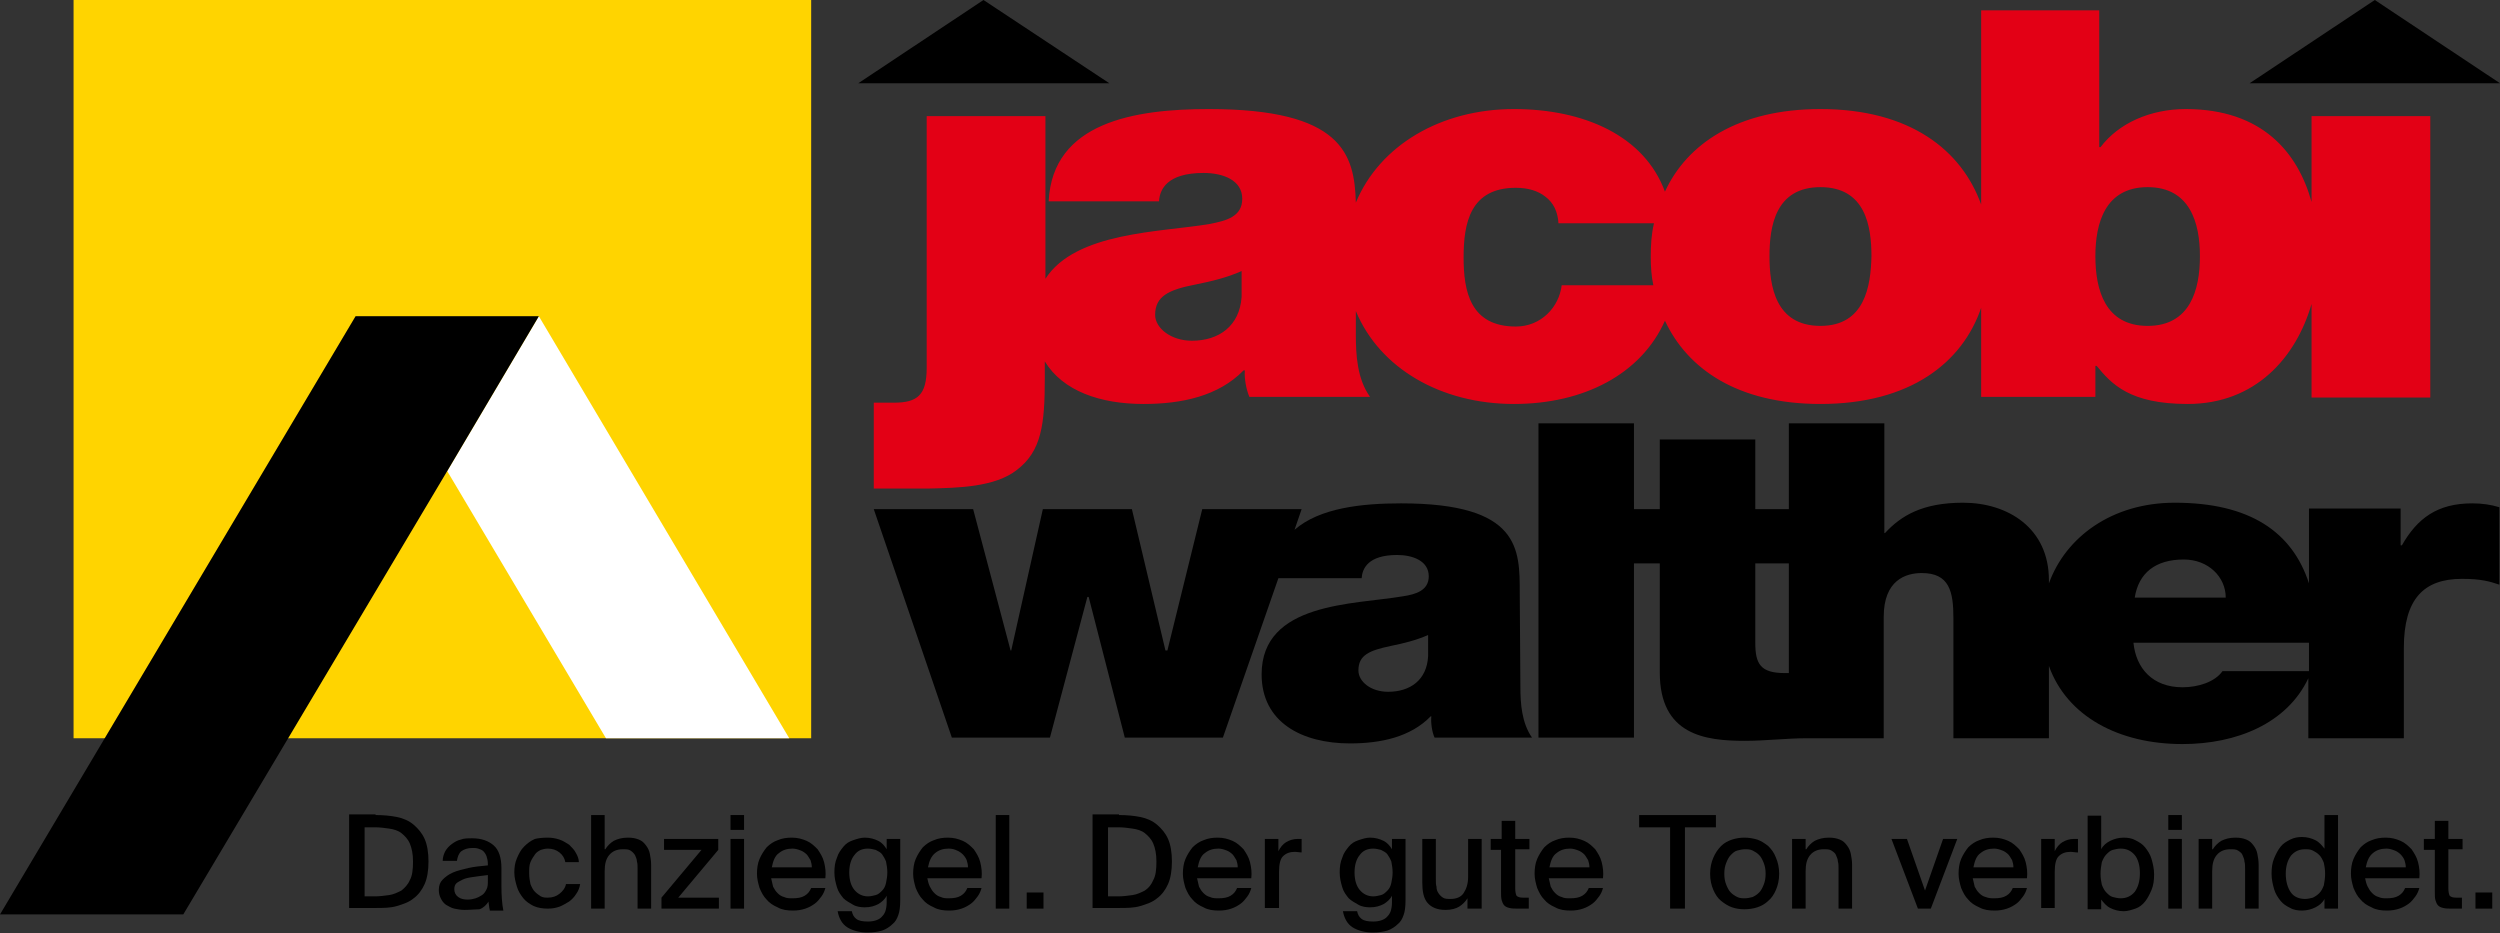 <?xml version="1.0" encoding="UTF-8"?>
<!-- Generator: $$$/GeneralStr/196=Adobe Illustrator 27.6.0, SVG Export Plug-In . SVG Version: 6.00 Build 0)  -->
<svg xmlns="http://www.w3.org/2000/svg" xmlns:xlink="http://www.w3.org/1999/xlink" version="1.1" id="Ebene_1" x="0px" y="0px" width="387.4px" height="144.6px" viewBox="0 0 387.4 144.6" style="enable-background:new 0 0 387.4 144.6;" xml:space="preserve">
<rect x="0" y="0" width="387.4" height="144.6" fill="#333333" stroke="none"/>
<style type="text/css">
	.st0{fill:#FFD400;}
	.st1{fill:#E30015;}
	.st2{fill:#FFFFFF;}
	.st3{enable-background:new    ;}
</style>
<g>
	<g>
		<rect x="11.4" class="st0" width="114.3" height="114.4"></rect>
		<polygon points="152.4,0 171.9,12.9 133,12.9   "></polygon>
		<polygon points="368,0 387.4,12.9 348.6,12.9   "></polygon>
		<path class="st1" d="M358.2,18v13.3c-2.1-7.6-7.6-14.4-19.5-14.4c-5.5,0-10.4,2.2-13.2,5.9h-0.2V1.6H307v30.1    c-3-8.4-11-14.8-24.9-14.8c-12.8,0-20.7,5.4-24.1,12.8c-3.2-8.7-12.6-12.8-23.4-12.8c-11.3,0-20.8,5.6-24.5,14.5    c-0.2-7.5-2.1-14.5-22.8-14.5c-11.4,0-24.2,2-24.8,14.3h17.1c0.1-1.8,1.2-4.4,6.9-4.4c3,0,6,1.1,6,4c0,2.8-2.5,3.4-5,3.9    c-7.6,1.3-20.8,1.2-25.5,8.5V18h-18.4v39c0,4.2-1.4,5.4-5.1,5.4h-3.1v13.3h8.6c4.4-0.1,10.2-0.2,13.6-2.9    c3.8-2.9,4.3-7.1,4.3-14.1V56c2.8,4.6,8.6,6.6,15.3,6.6c5.9,0,11.6-1.2,15.5-5.2h0.2c-0.1,1.2,0.2,2.9,0.7,4.1h18.7    c-2-2.8-2.2-6.5-2.2-9.7v-3.6c3.7,8.9,13.2,14.4,24.5,14.4c10.8,0,19.7-4.6,23.4-12.9c3.5,7.5,11.3,12.9,24.1,12.9    c13.9,0,22-6.4,24.9-14.9v13.8h17.7v-4.8h0.2c2.3,2.8,5.1,5.9,14.1,5.9c10.5,0,16.8-7.2,19.2-15.5v14.5h18.4V18H358.2z M192.4,46    c-0.3,4.5-3.5,6.8-7.7,6.8c-3.3,0-5.7-2-5.7-4c0-2.9,2.1-3.9,6.2-4.7c2.5-0.5,5-1.1,7.2-2.1V46z M242,44.2    c-0.4,3.4-3.2,6.4-7.1,6.4c-7.1,0-8.1-5.5-8.1-10.7c0-5.3,1-10.8,8.1-10.8c1.9,0,3.5,0.5,4.6,1.4c1.2,0.9,1.9,2.3,2,4.1h14.8    c-0.4,1.7-0.5,3.4-0.5,5.2c0,1.5,0.1,3,0.4,4.4H242z M282.1,50.5c-7,0-7.9-6.2-7.9-10.8c0-4.6,0.9-10.7,7.9-10.7s7.9,6.1,7.9,10.7    C289.9,44.3,289,50.5,282.1,50.5z M332.8,50.5c-6.6,0-8.1-5.6-8.1-10.8c0-5.1,1.5-10.7,8.1-10.7s8.1,5.6,8.1,10.7    C340.9,44.9,339.4,50.5,332.8,50.5z"></path>
		<g>
			<path d="M235.5,91.9c0-6.8,0.1-13.9-18.4-13.9c-6.1,0-12.6,0.7-16.5,4.1l1.1-3.2h-15.4l-5.4,21.9h-0.3l-5.2-21.9h-13.8l-4.9,21.9     h-0.1l-5.8-21.9h-15.4l12.1,35.4h15.2l5.8-21.8h0.2l5.6,21.8h15.2l8.6-24.7H211c0.1-1.5,1-3.6,5.5-3.6c2.4,0,4.9,0.9,4.9,3.3     c0,2.2-2,2.8-4,3.1c-7.6,1.3-21.9,0.9-21.9,12.1c0,7.4,6.2,10.7,13.7,10.7c4.8,0,9.4-1,12.5-4.2h0.1c-0.1,1,0.1,2.4,0.5,3.3h15.1     c-1.6-2.3-1.8-5.3-1.8-7.9L235.5,91.9L235.5,91.9L235.5,91.9z M221.3,101.7c-0.2,3.7-2.8,5.5-6.2,5.5c-2.7,0-4.6-1.6-4.6-3.3     c0-2.4,1.7-3.1,5-3.8c2-0.4,4-0.9,5.8-1.7V101.7z"></path>
			<path d="M383.1,78c-5.4,0-8.5,2.3-10.9,6.5H372v-5.7h-14.2v11.6c-2.6-8-9.2-12.5-20.8-12.5c-9.7,0-16.9,5.3-19.5,12.5v-0.5     c0-8.1-6.4-12-13.3-12c-6.3,0-9.6,2-12.1,4.7H292v-17h-14.8v13.3H272V68.1h-14.8v10.8h-4V65.6h-14.8v48.7h14.8v-27h4v16.9     c0,9.7,7,10.6,13.2,10.6c3.1,0,6.5-0.4,9.5-0.4h12V95.6c0-5.7,3.4-6.8,5.9-6.8c4.3,0,4.9,2.9,4.9,7v18.6h14.8v-11.2     c2.8,7.8,10.8,12.1,20.7,12.1c8.4,0,16.2-3.2,19.5-10.2v9.3h14.8v-14c0-7.6,3.1-10.7,9-10.7c3,0,4.3,0.4,5.8,0.9v-12     C386,78.2,384.6,78,383.1,78z M272,99.6V87.3h5.2v17c-0.2,0-0.4,0-0.6,0C272.8,104.3,272,102.9,272,99.6z M338.4,86.7     c3.8,0,6.5,2.7,6.5,5.9h-14.1C331.4,88.8,334,86.7,338.4,86.7z M344.4,104c-1.2,1.7-3.8,2.5-6.2,2.5c-4.6,0-7.2-2.9-7.6-6.9h27.2     v4.4H344.4z"></path>
		</g>
		<polygon class="st2" points="122.3,114.4 83.5,49 69.3,73 93.9,114.4   "></polygon>
		<polygon points="55.1,49 0,141.7 28.4,141.7 69.3,73 83.5,49   "></polygon>
	</g>
	<g class="st3">
		<path d="M58.2,126.3c1.2,0,2.3,0.1,3.3,0.3c1,0.2,1.9,0.6,2.6,1.2c0.7,0.6,1.3,1.3,1.7,2.2c0.4,0.9,0.6,2.1,0.6,3.5    c0,1.4-0.2,2.6-0.6,3.5c-0.4,0.9-1,1.7-1.7,2.2c-0.7,0.6-1.6,0.9-2.6,1.2s-2.1,0.3-3.3,0.3h-4.1v-14.5H58.2z M64,133.5    c0-1.2-0.2-2.1-0.5-2.8c-0.3-0.7-0.8-1.2-1.3-1.6s-1.2-0.6-1.9-0.7c-0.7-0.1-1.4-0.2-2.2-0.2h-1.6v10.7h1.6c0.7,0,1.5-0.1,2.2-0.2    c0.7-0.1,1.3-0.4,1.9-0.7c0.5-0.4,1-0.9,1.3-1.6C63.9,135.7,64,134.7,64,133.5z"></path>
		<path d="M72,141c-0.6,0-1.1-0.1-1.6-0.2s-0.9-0.4-1.3-0.6c-0.4-0.3-0.6-0.6-0.8-1c-0.2-0.4-0.3-0.8-0.3-1.3c0-0.7,0.2-1.2,0.6-1.6    c0.4-0.4,0.9-0.8,1.6-1.1c0.7-0.3,1.5-0.5,2.4-0.7c0.9-0.2,1.9-0.3,3-0.4v-0.2c0-0.5-0.1-0.9-0.2-1.2c-0.1-0.3-0.3-0.6-0.5-0.8    c-0.2-0.2-0.5-0.3-0.8-0.4c-0.3-0.1-0.6-0.1-0.9-0.1c-0.7,0-1.3,0.2-1.7,0.5s-0.6,0.9-0.7,1.5h-2.2c0-0.6,0.2-1.1,0.4-1.5    c0.3-0.5,0.6-0.8,1-1.1s0.9-0.6,1.4-0.7c0.5-0.2,1.1-0.2,1.8-0.2c1.4,0,2.5,0.4,3.3,1.1c0.8,0.7,1.2,1.9,1.2,3.5    c0,0.1,0,0.2,0,0.5c0,0.2,0,0.5,0,0.8c0,0.3,0,0.5,0,0.8c0,0.3,0,0.4,0,0.6c0,1.6,0.1,2.9,0.3,3.9h-2.1c0-0.2-0.1-0.4-0.1-0.6    c0-0.2-0.1-0.5-0.1-0.8c-0.3,0.5-0.8,1-1.4,1.2C73.7,140.9,72.9,141,72,141z M75.6,135.6c-0.9,0.1-1.6,0.2-2.3,0.3    c-0.7,0.1-1.2,0.2-1.6,0.4s-0.8,0.4-1,0.6c-0.2,0.2-0.3,0.5-0.3,0.9c0,0.5,0.2,0.9,0.6,1.2c0.4,0.3,0.9,0.4,1.5,0.4    c0.4,0,0.9-0.1,1.2-0.2s0.7-0.3,1-0.5c0.3-0.2,0.5-0.5,0.7-0.9c0.2-0.4,0.2-0.8,0.2-1.4V135.6z"></path>
		<path d="M84.9,129.8c0.6,0,1.2,0.1,1.8,0.3s1,0.5,1.5,0.8c0.4,0.4,0.8,0.8,1,1.2c0.3,0.5,0.5,1,0.5,1.5h-2.1    c-0.1-0.6-0.4-1.1-0.9-1.5c-0.5-0.4-1.1-0.6-1.8-0.6c-0.4,0-0.8,0.1-1.1,0.2c-0.4,0.2-0.7,0.4-0.9,0.7s-0.5,0.7-0.7,1.2    c-0.2,0.5-0.2,1-0.2,1.7c0,0.7,0.1,1.2,0.2,1.7c0.2,0.5,0.4,0.9,0.7,1.2c0.3,0.3,0.6,0.5,0.9,0.7c0.4,0.2,0.7,0.2,1.1,0.2    c0.7,0,1.3-0.2,1.8-0.6c0.5-0.4,0.9-0.9,1-1.5h2.2c-0.1,0.6-0.3,1.1-0.6,1.5c-0.3,0.5-0.7,0.9-1.1,1.2c-0.5,0.3-1,0.6-1.5,0.8    c-0.6,0.2-1.1,0.3-1.8,0.3c-0.8,0-1.5-0.1-2.2-0.4c-0.6-0.3-1.2-0.7-1.6-1.2s-0.8-1.1-1-1.8c-0.2-0.7-0.4-1.4-0.4-2.2    c0-0.8,0.1-1.5,0.4-2.2s0.6-1.3,1.1-1.8s1-0.9,1.7-1.2C83.3,129.9,84,129.8,84.9,129.8z"></path>
		<path d="M93.8,131.6c0.3-0.5,0.8-1,1.3-1.3c0.6-0.3,1.3-0.5,2.2-0.5c0.7,0,1.2,0.1,1.7,0.3s0.8,0.5,1.1,0.9    c0.3,0.4,0.5,0.8,0.6,1.3c0.1,0.5,0.2,1.1,0.2,1.7v6.8h-2.1v-6.2c0-0.4,0-0.8-0.1-1.1c0-0.4-0.2-0.7-0.3-1    c-0.2-0.3-0.4-0.5-0.7-0.7c-0.3-0.2-0.7-0.2-1.2-0.2c-0.9,0-1.6,0.3-2.1,0.9c-0.5,0.6-0.7,1.4-0.7,2.5v5.8h-2.1v-14.5h2.1V131.6z"></path>
		<path d="M102.5,139.1l6.2-7.4h-5.8V130h8.4v1.7l-6.2,7.4h6.3v1.7h-8.9V139.1z"></path>
		<path d="M115.3,126.3v2.3h-2.1v-2.3H115.3z M115.3,130v10.8h-2.1V130H115.3z"></path>
		<path d="M122.8,139.2c0.8,0,1.4-0.1,1.9-0.4c0.5-0.3,0.8-0.7,1-1.2h2.2c-0.1,0.4-0.3,0.9-0.6,1.3c-0.3,0.4-0.6,0.8-1,1.1    c-0.4,0.3-0.9,0.6-1.5,0.8c-0.6,0.2-1.2,0.3-1.9,0.3c-0.9,0-1.7-0.1-2.4-0.5c-0.7-0.3-1.3-0.7-1.7-1.2c-0.5-0.5-0.8-1.1-1.1-1.8    c-0.2-0.7-0.4-1.4-0.4-2.2c0-0.8,0.1-1.6,0.4-2.3c0.3-0.7,0.7-1.3,1.1-1.8c0.5-0.5,1.1-0.9,1.7-1.1c0.7-0.3,1.4-0.4,2.2-0.4    c0.9,0,1.6,0.2,2.3,0.5c0.7,0.3,1.2,0.8,1.7,1.3c0.4,0.6,0.8,1.2,1,2c0.2,0.8,0.3,1.6,0.2,2.5h-8.4c0.1,0.5,0.2,0.9,0.3,1.3    c0.2,0.4,0.4,0.7,0.7,1c0.3,0.3,0.6,0.5,1,0.6C121.9,139.2,122.3,139.2,122.8,139.2z M122.8,131.5c-0.8,0-1.5,0.2-2.1,0.7    c-0.6,0.4-0.9,1.2-1.1,2.2h6.2c0-0.4-0.1-0.8-0.2-1.1c-0.2-0.3-0.4-0.7-0.6-0.9s-0.6-0.5-0.9-0.6    C123.6,131.6,123.2,131.5,122.8,131.5z"></path>
		<path d="M137.4,130h2.1v9.5c0,1-0.1,1.8-0.3,2.3c-0.2,0.6-0.5,1.1-0.9,1.4c-0.4,0.4-1,0.8-1.6,1c-0.7,0.2-1.4,0.3-2.3,0.3    c-1.2,0-2.3-0.3-3.1-0.8c-0.8-0.5-1.3-1.4-1.5-2.5h2.2c0.1,0.5,0.3,0.9,0.7,1.2s1,0.4,1.8,0.4c1,0,1.8-0.3,2.2-0.8    c0.2-0.2,0.4-0.5,0.5-0.8c0.1-0.3,0.2-0.8,0.2-1.3v-1.1c-0.3,0.6-0.8,1-1.3,1.3c-0.6,0.3-1.2,0.5-2.1,0.5c-0.6,0-1.3-0.1-1.8-0.4    s-1.1-0.6-1.5-1c-0.4-0.5-0.8-1-1-1.7c-0.2-0.7-0.4-1.4-0.4-2.3s0.1-1.6,0.4-2.3c0.2-0.7,0.6-1.2,1-1.7c0.4-0.5,0.9-0.8,1.5-1    c0.6-0.2,1.2-0.4,1.8-0.4c0.8,0,1.5,0.2,2.1,0.5c0.6,0.3,1,0.8,1.3,1.3V130z M137.5,135.2c0-0.6-0.1-1.2-0.2-1.7    c-0.2-0.5-0.4-0.8-0.6-1.1s-0.6-0.5-1-0.7c-0.4-0.1-0.8-0.2-1.2-0.2c-0.9,0-1.6,0.3-2.1,1c-0.5,0.6-0.8,1.5-0.8,2.7    c0,1.2,0.3,2.1,0.8,2.7s1.2,1,2.1,1c0.4,0,0.8-0.1,1.2-0.2c0.4-0.1,0.7-0.4,1-0.7c0.3-0.3,0.5-0.7,0.6-1.2    S137.5,135.8,137.5,135.2z"></path>
		<path d="M147,139.2c0.8,0,1.4-0.1,1.9-0.4c0.5-0.3,0.8-0.7,1-1.2h2.2c-0.1,0.4-0.3,0.9-0.6,1.3s-0.6,0.8-1,1.1    c-0.4,0.3-0.9,0.6-1.5,0.8c-0.6,0.2-1.2,0.3-1.9,0.3c-0.9,0-1.7-0.1-2.4-0.5c-0.7-0.3-1.3-0.7-1.7-1.2c-0.5-0.5-0.8-1.1-1.1-1.8    c-0.2-0.7-0.4-1.4-0.4-2.2c0-0.8,0.1-1.6,0.4-2.3c0.3-0.7,0.7-1.3,1.1-1.8c0.5-0.5,1.1-0.9,1.7-1.1c0.7-0.3,1.4-0.4,2.2-0.4    c0.9,0,1.6,0.2,2.3,0.5c0.7,0.3,1.2,0.8,1.7,1.3c0.4,0.6,0.8,1.2,1,2c0.2,0.8,0.3,1.6,0.2,2.5h-8.4c0.1,0.5,0.2,0.9,0.4,1.3    c0.2,0.4,0.4,0.7,0.7,1s0.6,0.5,1,0.6C146.2,139.2,146.6,139.2,147,139.2z M147,131.5c-0.8,0-1.5,0.2-2.1,0.7s-0.9,1.2-1.1,2.2    h6.2c0-0.4-0.1-0.8-0.2-1.1s-0.4-0.7-0.6-0.9s-0.6-0.5-0.9-0.6C147.9,131.6,147.5,131.5,147,131.5z"></path>
		<path d="M156.4,140.8h-2.1v-14.5h2.1V140.8z"></path>
		<path d="M159.1,140.8v-2.5h2.6v2.5H159.1z"></path>
		<path d="M173.4,126.3c1.2,0,2.3,0.1,3.3,0.3c1,0.2,1.9,0.6,2.6,1.2c0.7,0.6,1.3,1.3,1.7,2.2s0.6,2.1,0.6,3.5    c0,1.4-0.2,2.6-0.6,3.5s-1,1.7-1.7,2.2c-0.7,0.6-1.6,0.9-2.6,1.2s-2.1,0.3-3.3,0.3h-4.1v-14.5H173.4z M179.2,133.5    c0-1.2-0.2-2.1-0.5-2.8c-0.3-0.7-0.8-1.2-1.3-1.6c-0.5-0.4-1.2-0.6-1.9-0.7s-1.4-0.2-2.2-0.2h-1.6v10.7h1.6c0.7,0,1.5-0.1,2.2-0.2    s1.3-0.4,1.9-0.7c0.6-0.4,1-0.9,1.3-1.6C179.1,135.7,179.2,134.7,179.2,133.5z"></path>
		<path d="M188.8,139.2c0.8,0,1.4-0.1,1.9-0.4c0.5-0.3,0.8-0.7,1-1.2h2.2c-0.1,0.4-0.3,0.9-0.6,1.3c-0.3,0.4-0.6,0.8-1,1.1    c-0.4,0.3-0.9,0.6-1.5,0.8c-0.6,0.2-1.2,0.3-1.9,0.3c-0.9,0-1.7-0.1-2.4-0.5c-0.7-0.3-1.3-0.7-1.7-1.2c-0.5-0.5-0.8-1.1-1.1-1.8    c-0.2-0.7-0.4-1.4-0.4-2.2c0-0.8,0.1-1.6,0.4-2.3c0.3-0.7,0.7-1.3,1.1-1.8c0.5-0.5,1.1-0.9,1.7-1.1c0.7-0.3,1.4-0.4,2.2-0.4    c0.9,0,1.6,0.2,2.3,0.5c0.7,0.3,1.2,0.8,1.7,1.3c0.4,0.6,0.8,1.2,1,2c0.2,0.8,0.3,1.6,0.2,2.5h-8.4c0.1,0.5,0.2,0.9,0.3,1.3    c0.2,0.4,0.4,0.7,0.7,1c0.3,0.3,0.6,0.5,1,0.6C187.9,139.2,188.4,139.2,188.8,139.2z M188.8,131.5c-0.8,0-1.5,0.2-2.1,0.7    c-0.6,0.4-0.9,1.2-1.1,2.2h6.2c0-0.4-0.1-0.8-0.2-1.1c-0.2-0.3-0.4-0.7-0.6-0.9s-0.6-0.5-0.9-0.6    C189.6,131.6,189.2,131.5,188.8,131.5z"></path>
		<path d="M201.8,132.1c-0.4,0-0.8-0.1-1.1-0.1c-0.8,0-1.4,0.2-1.9,0.7c-0.4,0.4-0.6,1.2-0.6,2.4v5.6H196V130h2.1v1.9    c0.3-0.6,0.7-1.1,1.2-1.4c0.5-0.3,1.1-0.5,1.8-0.5c0.1,0,0.2,0,0.3,0s0.2,0,0.3,0V132.1z"></path>
		<path d="M215.7,130h2.1v9.5c0,1-0.1,1.8-0.3,2.3c-0.2,0.6-0.5,1.1-0.9,1.4c-0.4,0.4-1,0.8-1.6,1c-0.7,0.2-1.4,0.3-2.3,0.3    c-1.2,0-2.3-0.3-3.1-0.8c-0.8-0.5-1.3-1.4-1.5-2.5h2.2c0.1,0.5,0.3,0.9,0.7,1.2s1,0.4,1.8,0.4c1,0,1.8-0.3,2.2-0.8    c0.2-0.2,0.4-0.5,0.5-0.8c0.1-0.3,0.2-0.8,0.2-1.3v-1.1c-0.3,0.6-0.8,1-1.3,1.3c-0.6,0.3-1.2,0.5-2.1,0.5c-0.6,0-1.3-0.1-1.8-0.4    s-1.1-0.6-1.5-1c-0.4-0.5-0.8-1-1-1.7c-0.2-0.7-0.4-1.4-0.4-2.3s0.1-1.6,0.4-2.3c0.2-0.7,0.6-1.2,1-1.7c0.4-0.5,0.9-0.8,1.5-1    c0.6-0.2,1.2-0.4,1.8-0.4c0.8,0,1.5,0.2,2.1,0.5c0.6,0.3,1,0.8,1.3,1.3V130z M215.8,135.2c0-0.6-0.1-1.2-0.2-1.7    c-0.2-0.5-0.4-0.8-0.6-1.1s-0.6-0.5-1-0.7c-0.4-0.1-0.8-0.2-1.2-0.2c-0.9,0-1.6,0.3-2.1,1c-0.5,0.6-0.8,1.5-0.8,2.7    c0,1.2,0.3,2.1,0.8,2.7s1.2,1,2.1,1c0.4,0,0.8-0.1,1.2-0.2c0.4-0.1,0.7-0.4,1-0.7c0.3-0.3,0.5-0.7,0.6-1.2    S215.8,135.8,215.8,135.2z"></path>
		<path d="M227.4,139.2c-0.3,0.5-0.8,1-1.3,1.3c-0.5,0.3-1.2,0.5-2.1,0.5c-1.3,0-2.2-0.4-2.8-1.1c-0.6-0.7-0.8-1.8-0.8-3.1V130h2.1    v6.3c0,0.4,0,0.8,0.1,1.1c0,0.4,0.1,0.7,0.3,1c0.2,0.3,0.4,0.5,0.7,0.7s0.7,0.2,1.2,0.2c0.9,0,1.6-0.3,2-0.9    c0.4-0.6,0.7-1.4,0.7-2.5V130h2.1v10.8h-2.2V139.2z"></path>
		<path d="M232.7,127.2h2.1v2.8h2.2v1.6h-2.2v6.1c0,0.5,0.1,0.9,0.2,1.1c0.2,0.2,0.5,0.3,1,0.3h0.9v1.7h-1.6c-0.6,0-1,0-1.4-0.1    c-0.4-0.1-0.6-0.2-0.8-0.4s-0.3-0.5-0.4-0.8c-0.1-0.4-0.1-0.8-0.1-1.4v-6.4H231V130h1.7V127.2z"></path>
		<path d="M243.3,139.2c0.8,0,1.4-0.1,1.9-0.4c0.5-0.3,0.8-0.7,1-1.2h2.2c-0.1,0.4-0.3,0.9-0.6,1.3c-0.3,0.4-0.6,0.8-1,1.1    c-0.4,0.3-0.9,0.6-1.5,0.8c-0.6,0.2-1.2,0.3-1.9,0.3c-0.9,0-1.7-0.1-2.4-0.5c-0.7-0.3-1.3-0.7-1.7-1.2c-0.5-0.5-0.8-1.1-1.1-1.8    c-0.2-0.7-0.4-1.4-0.4-2.2c0-0.8,0.1-1.6,0.4-2.3c0.3-0.7,0.7-1.3,1.1-1.8c0.5-0.5,1.1-0.9,1.7-1.1c0.7-0.3,1.4-0.4,2.2-0.4    c0.9,0,1.6,0.2,2.3,0.5c0.7,0.3,1.2,0.8,1.7,1.3c0.4,0.6,0.8,1.2,1,2c0.2,0.8,0.3,1.6,0.2,2.5H240c0.1,0.5,0.2,0.9,0.3,1.3    c0.2,0.4,0.4,0.7,0.7,1c0.3,0.3,0.6,0.5,1,0.6C242.4,139.2,242.8,139.2,243.3,139.2z M243.3,131.5c-0.8,0-1.5,0.2-2.1,0.7    c-0.6,0.4-0.9,1.2-1.1,2.2h6.2c0-0.4-0.1-0.8-0.2-1.1c-0.2-0.3-0.4-0.7-0.6-0.9s-0.6-0.5-0.9-0.6    C244.1,131.6,243.7,131.5,243.3,131.5z"></path>
		<path d="M258.8,128.2H254v-1.9h11.9v1.9h-4.8v12.6h-2.3V128.2z"></path>
		<path d="M270.3,129.8c0.7,0,1.3,0.1,2,0.3c0.6,0.2,1.2,0.6,1.7,1c0.5,0.5,0.9,1,1.2,1.8c0.3,0.7,0.5,1.5,0.5,2.5s-0.2,1.8-0.5,2.5    c-0.3,0.7-0.7,1.3-1.2,1.7c-0.5,0.5-1.1,0.8-1.7,1c-0.6,0.2-1.3,0.3-2,0.3c-0.7,0-1.3-0.1-1.9-0.3c-0.6-0.2-1.2-0.6-1.7-1    s-0.9-1-1.2-1.7c-0.3-0.7-0.5-1.5-0.5-2.5s0.2-1.8,0.5-2.5c0.3-0.7,0.7-1.3,1.2-1.8s1.1-0.8,1.7-1S269.7,129.8,270.3,129.8z     M267.2,135.4c0,0.7,0.1,1.2,0.3,1.7c0.2,0.5,0.4,0.9,0.7,1.2c0.3,0.3,0.6,0.5,1,0.7c0.4,0.2,0.8,0.2,1.2,0.2    c0.4,0,0.8-0.1,1.2-0.2c0.4-0.2,0.7-0.4,1-0.7c0.3-0.3,0.5-0.7,0.7-1.2c0.2-0.5,0.3-1,0.3-1.7c0-0.7-0.1-1.2-0.3-1.7    c-0.2-0.5-0.4-0.9-0.7-1.2c-0.3-0.3-0.6-0.5-1-0.7s-0.8-0.2-1.2-0.2c-0.4,0-0.8,0.1-1.2,0.2c-0.4,0.1-0.7,0.4-1,0.7    c-0.3,0.3-0.5,0.7-0.7,1.2S267.2,134.7,267.2,135.4z"></path>
		<path d="M279.9,131.6c0.3-0.5,0.8-1,1.3-1.3c0.6-0.3,1.3-0.5,2.2-0.5c0.7,0,1.2,0.1,1.7,0.3s0.8,0.5,1.1,0.9    c0.3,0.4,0.5,0.8,0.6,1.3c0.1,0.5,0.2,1.1,0.2,1.7v6.8h-2.1v-6.2c0-0.4,0-0.8-0.1-1.1c0-0.4-0.2-0.7-0.3-1s-0.4-0.5-0.7-0.7    s-0.7-0.2-1.2-0.2c-0.9,0-1.6,0.3-2.1,0.9c-0.5,0.6-0.7,1.4-0.7,2.5v5.8h-2.1V130h2.1V131.6z"></path>
		<path d="M298.3,138l2.8-8h2.2l-4.1,10.8h-2l-4.1-10.8h2.4L298.3,138z"></path>
		<path d="M309,139.2c0.8,0,1.4-0.1,1.9-0.4c0.5-0.3,0.8-0.7,1-1.2h2.2c-0.1,0.4-0.3,0.9-0.6,1.3c-0.3,0.4-0.6,0.8-1,1.1    c-0.4,0.3-0.9,0.6-1.5,0.8c-0.6,0.2-1.2,0.3-1.9,0.3c-0.9,0-1.7-0.1-2.4-0.5c-0.7-0.3-1.3-0.7-1.7-1.2c-0.5-0.5-0.8-1.1-1.1-1.8    c-0.2-0.7-0.4-1.4-0.4-2.2c0-0.8,0.1-1.6,0.4-2.3c0.3-0.7,0.7-1.3,1.1-1.8c0.5-0.5,1.1-0.9,1.7-1.1c0.7-0.3,1.4-0.4,2.2-0.4    c0.9,0,1.6,0.2,2.3,0.5c0.7,0.3,1.2,0.8,1.7,1.3c0.4,0.6,0.8,1.2,1,2c0.2,0.8,0.3,1.6,0.2,2.5h-8.4c0.1,0.5,0.2,0.9,0.3,1.3    c0.2,0.4,0.4,0.7,0.7,1c0.3,0.3,0.6,0.5,1,0.6C308.2,139.2,308.6,139.2,309,139.2z M309,131.5c-0.8,0-1.5,0.2-2.1,0.7    c-0.6,0.4-0.9,1.2-1.1,2.2h6.2c0-0.4-0.1-0.8-0.2-1.1c-0.2-0.3-0.4-0.7-0.6-0.9s-0.6-0.5-0.9-0.6    C309.8,131.6,309.4,131.5,309,131.5z"></path>
		<path d="M322,132.1c-0.4,0-0.8-0.1-1.1-0.1c-0.8,0-1.4,0.2-1.9,0.7c-0.4,0.4-0.6,1.2-0.6,2.4v5.6h-2.1V130h2.1v1.9    c0.3-0.6,0.7-1.1,1.2-1.4c0.5-0.3,1.1-0.5,1.8-0.5c0.1,0,0.2,0,0.3,0s0.2,0,0.3,0V132.1z"></path>
		<path d="M325.6,126.3v5.3c0.3-0.6,0.8-1,1.4-1.3c0.6-0.3,1.3-0.5,2.1-0.5c0.6,0,1.3,0.1,1.8,0.4c0.6,0.3,1.1,0.6,1.5,1.1    c0.4,0.5,0.8,1.1,1,1.8s0.4,1.5,0.4,2.4s-0.1,1.7-0.4,2.4s-0.6,1.3-1,1.8c-0.4,0.5-0.9,0.9-1.5,1.1s-1.2,0.4-1.8,0.4    c-0.8,0-1.5-0.2-2.1-0.5s-1-0.8-1.4-1.3v1.5h-2.1v-14.5H325.6z M325.5,135.4c0,0.7,0.1,1.2,0.2,1.7c0.2,0.5,0.4,0.9,0.7,1.2    c0.3,0.3,0.6,0.6,1,0.7s0.8,0.2,1.2,0.2c0.9,0,1.6-0.3,2.2-1c0.5-0.7,0.8-1.6,0.8-2.9c0-1.2-0.3-2.2-0.8-2.8c-0.6-0.7-1.3-1-2.2-1    c-0.4,0-0.8,0.1-1.2,0.2s-0.7,0.4-1,0.7c-0.3,0.3-0.5,0.7-0.7,1.2C325.6,134.2,325.5,134.7,325.5,135.4z"></path>
		<path d="M338.1,126.3v2.3h-2.1v-2.3H338.1z M338.1,130v10.8h-2.1V130H338.1z"></path>
		<path d="M342.9,131.6c0.3-0.5,0.8-1,1.3-1.3c0.6-0.3,1.3-0.5,2.2-0.5c0.7,0,1.2,0.1,1.7,0.3s0.8,0.5,1.1,0.9    c0.3,0.4,0.5,0.8,0.6,1.3c0.1,0.5,0.2,1.1,0.2,1.7v6.8h-2.1v-6.2c0-0.4,0-0.8-0.1-1.1c0-0.4-0.2-0.7-0.3-1s-0.4-0.5-0.7-0.7    s-0.7-0.2-1.2-0.2c-0.9,0-1.6,0.3-2.1,0.9c-0.5,0.6-0.7,1.4-0.7,2.5v5.8h-2.1V130h2.1V131.6z"></path>
		<path d="M360.2,126.3h2.1v14.5h-2.1v-1.5c-0.3,0.6-0.8,1-1.4,1.3c-0.6,0.3-1.3,0.5-2.1,0.5c-0.6,0-1.3-0.1-1.8-0.4    c-0.6-0.3-1.1-0.6-1.5-1.1c-0.4-0.5-0.8-1.1-1-1.8s-0.4-1.5-0.4-2.4s0.1-1.7,0.4-2.4s0.6-1.3,1-1.8c0.4-0.5,0.9-0.8,1.5-1.1    c0.6-0.3,1.2-0.4,1.8-0.4c0.8,0,1.5,0.2,2.1,0.5c0.6,0.3,1,0.8,1.4,1.3V126.3z M360.3,135.4c0-0.7-0.1-1.2-0.2-1.7    c-0.2-0.5-0.4-0.9-0.7-1.2c-0.3-0.3-0.6-0.5-1-0.7c-0.4-0.2-0.8-0.2-1.2-0.2c-0.9,0-1.6,0.3-2.2,1c-0.5,0.7-0.8,1.6-0.8,2.8    c0,1.2,0.3,2.2,0.8,2.9s1.3,1,2.2,1c0.4,0,0.8-0.1,1.2-0.2c0.4-0.2,0.7-0.4,1-0.7c0.3-0.3,0.5-0.7,0.7-1.2    C360.2,136.6,360.3,136.1,360.3,135.4z"></path>
		<path d="M369.8,139.2c0.8,0,1.4-0.1,1.9-0.4c0.5-0.3,0.8-0.7,1-1.2h2.2c-0.1,0.4-0.3,0.9-0.6,1.3s-0.6,0.8-1,1.1    c-0.4,0.3-0.9,0.6-1.5,0.8c-0.6,0.2-1.2,0.3-1.9,0.3c-0.9,0-1.7-0.1-2.4-0.5c-0.7-0.3-1.3-0.7-1.7-1.2c-0.5-0.5-0.8-1.1-1.1-1.8    c-0.2-0.7-0.4-1.4-0.4-2.2c0-0.8,0.1-1.6,0.4-2.3c0.3-0.7,0.7-1.3,1.1-1.8c0.5-0.5,1.1-0.9,1.7-1.1c0.7-0.3,1.4-0.4,2.2-0.4    c0.9,0,1.6,0.2,2.3,0.5c0.7,0.3,1.2,0.8,1.7,1.3c0.4,0.6,0.8,1.2,1,2c0.2,0.8,0.3,1.6,0.2,2.5h-8.4c0.1,0.5,0.2,0.9,0.4,1.3    c0.2,0.4,0.4,0.7,0.7,1s0.6,0.5,1,0.6C369,139.2,369.4,139.2,369.8,139.2z M369.8,131.5c-0.8,0-1.5,0.2-2.1,0.7s-0.9,1.2-1.1,2.2    h6.2c0-0.4-0.1-0.8-0.2-1.1s-0.4-0.7-0.6-0.9s-0.6-0.5-0.9-0.6C370.6,131.6,370.2,131.5,369.8,131.5z"></path>
		<path d="M377.3,127.2h2.1v2.8h2.2v1.6h-2.2v6.1c0,0.5,0.1,0.9,0.2,1.1c0.2,0.2,0.5,0.3,1,0.3h0.9v1.7H380c-0.6,0-1,0-1.4-0.1    s-0.6-0.2-0.8-0.4s-0.3-0.5-0.4-0.8s-0.1-0.8-0.1-1.4v-6.4h-1.7V130h1.7V127.2z"></path>
		<path d="M383.6,140.8v-2.5h2.6v2.5H383.6z"></path>
	</g>
</g>
</svg>
